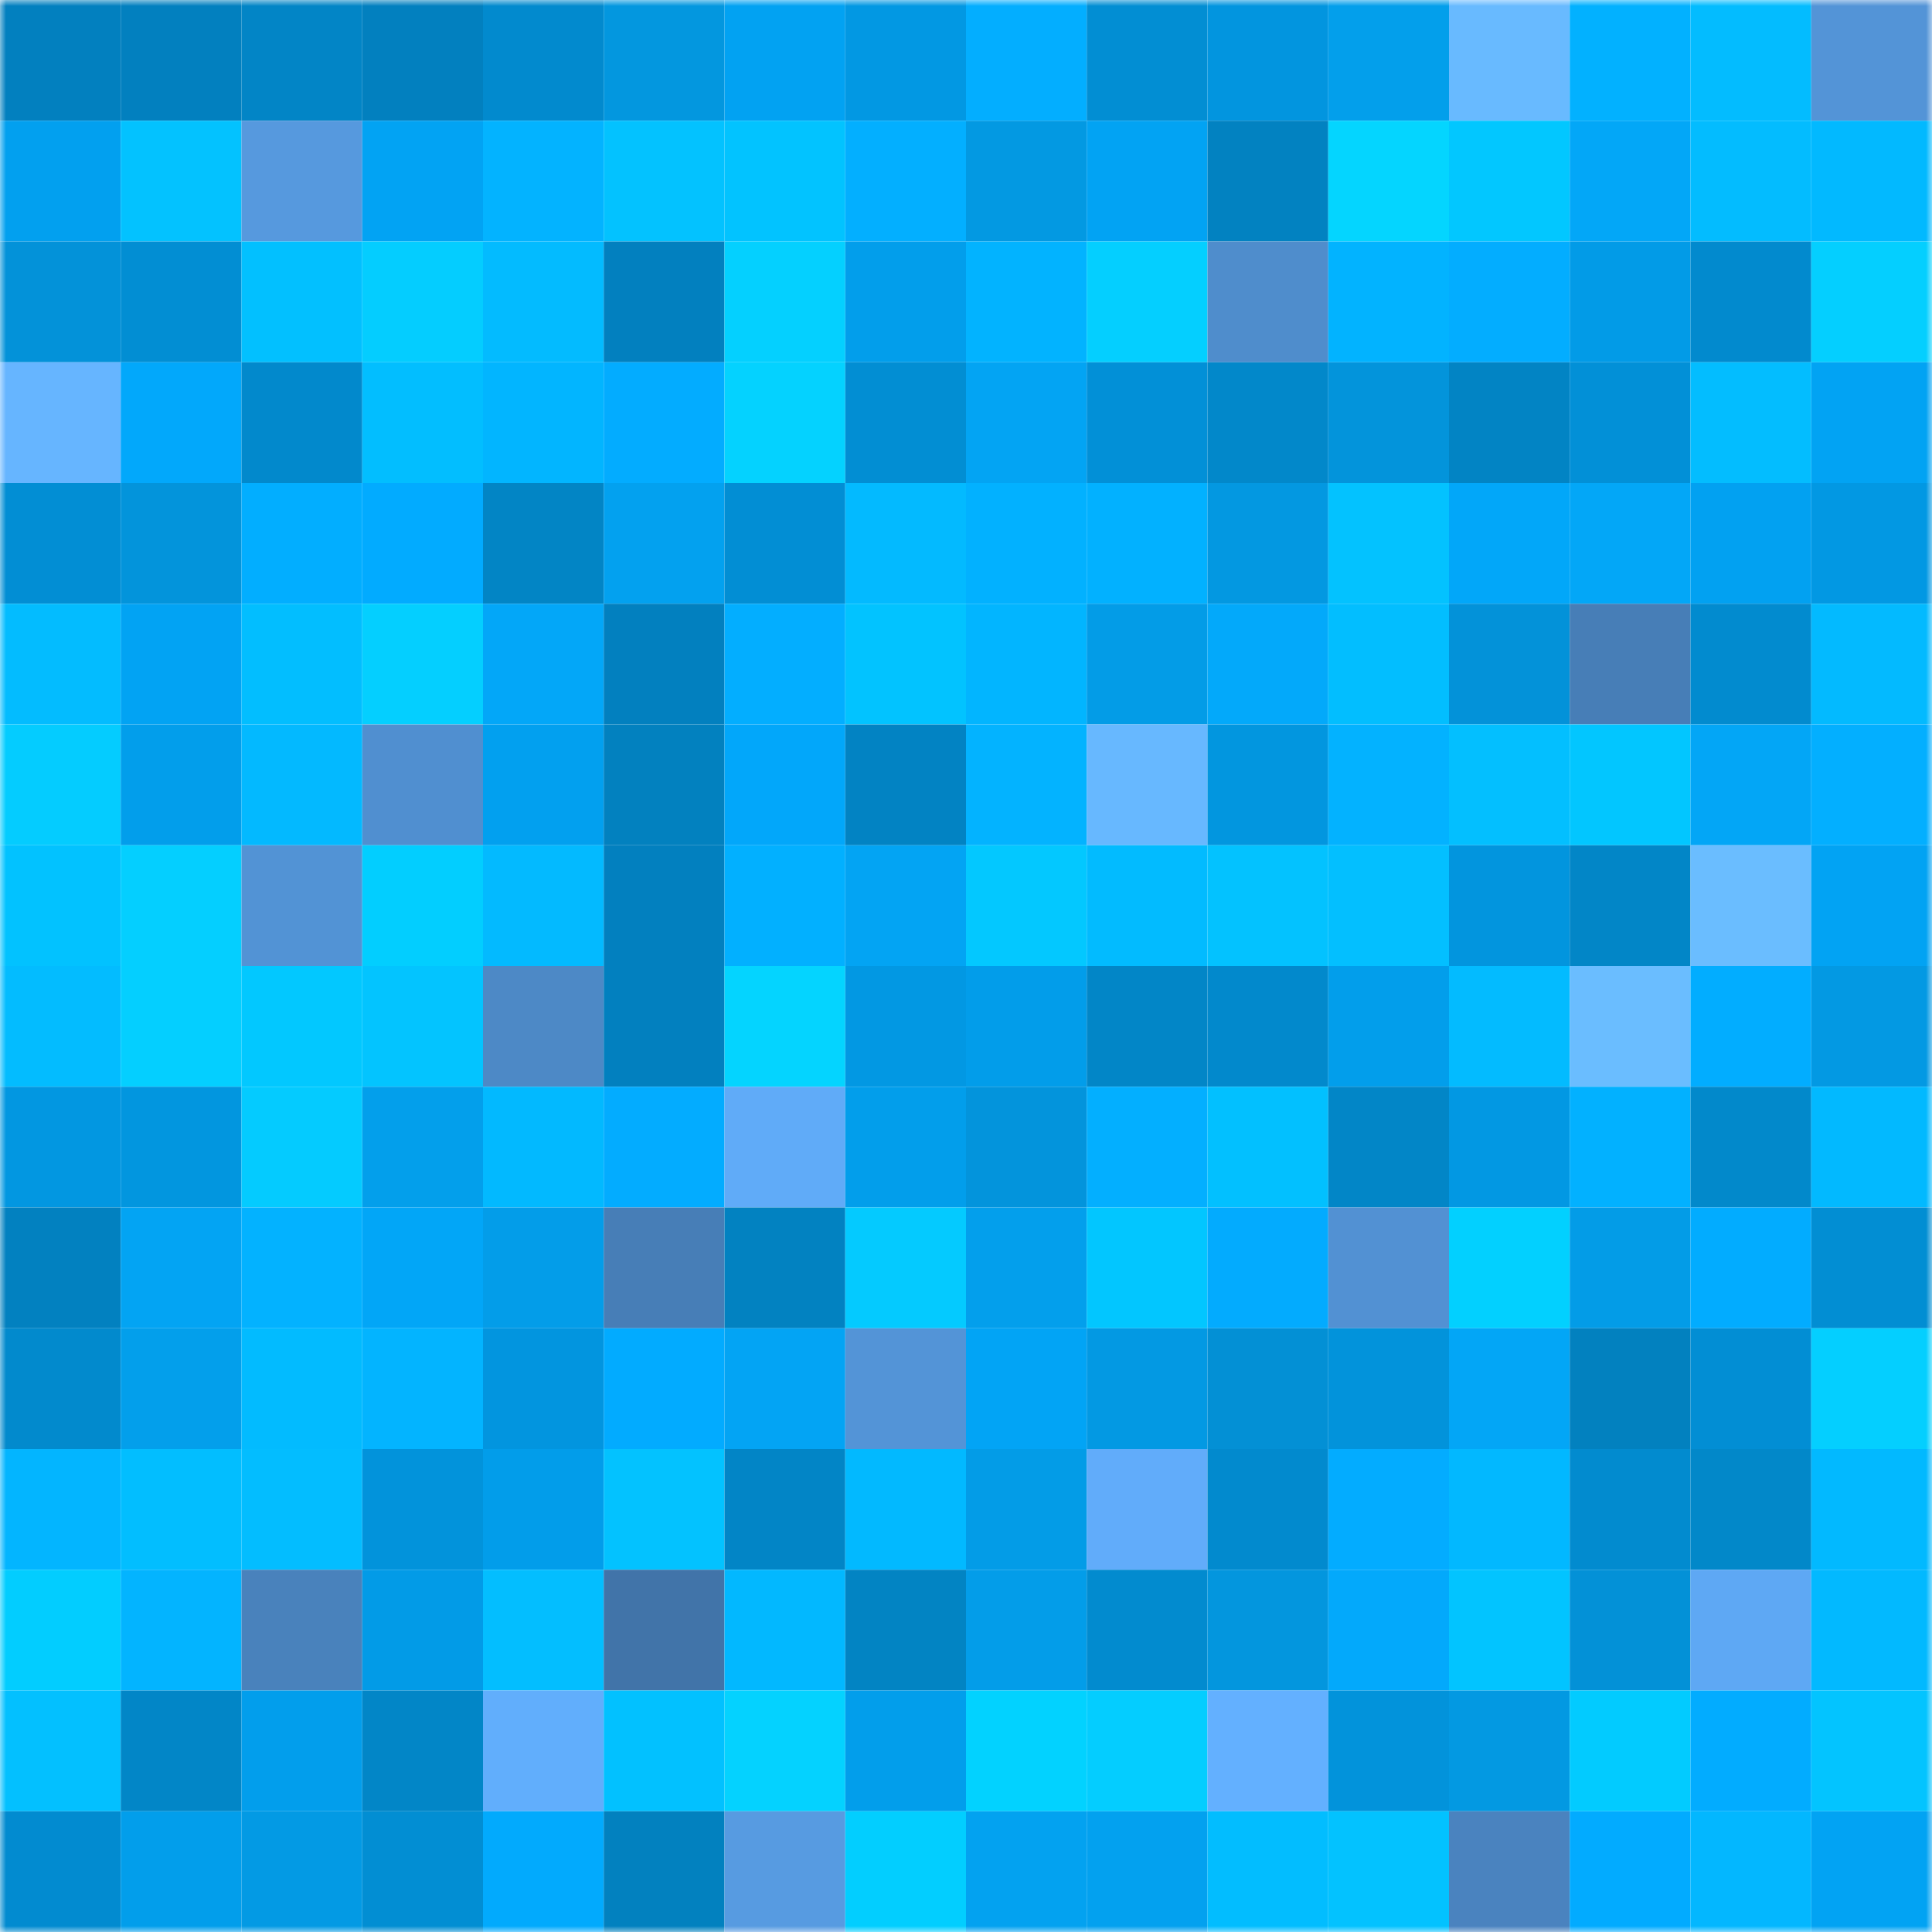 <svg viewBox="0 0 160 160" fill="none" role="img" xmlns="http://www.w3.org/2000/svg" width="240" height="240" name="ens%2Czaklinac.eth"><mask id="587631652" mask-type="alpha" maskUnits="userSpaceOnUse" x="0" y="0" width="160" height="160"><rect width="160" height="160" fill="#FFFFFF"></rect></mask><g mask="url(#587631652)"><rect x="0" y="0" width="10" height="10" fill="#0280bf"></rect><rect x="10" y="0" width="10" height="10" fill="#0280bf"></rect><rect x="20" y="0" width="10" height="10" fill="#0285c6"></rect><rect x="30" y="0" width="10" height="10" fill="#0280bf"></rect><rect x="40" y="0" width="10" height="10" fill="#028ace"></rect><rect x="50" y="0" width="10" height="10" fill="#0397df"></rect><rect x="60" y="0" width="10" height="10" fill="#02a2f2"></rect><rect x="70" y="0" width="10" height="10" fill="#0298e3"></rect><rect x="80" y="0" width="10" height="10" fill="#03aeff"></rect><rect x="90" y="0" width="10" height="10" fill="#028ed3"></rect><rect x="100" y="0" width="10" height="10" fill="#0295df"></rect><rect x="110" y="0" width="10" height="10" fill="#039feb"></rect><rect x="120" y="0" width="10" height="10" fill="#68baff"></rect><rect x="130" y="0" width="10" height="10" fill="#02b1ff"></rect><rect x="140" y="0" width="10" height="10" fill="#03bcff"></rect><rect x="150" y="0" width="10" height="10" fill="#5394d7"></rect><rect x="0" y="10" width="10" height="10" fill="#02a0ef"></rect><rect x="10" y="10" width="10" height="10" fill="#03c2ff"></rect><rect x="20" y="10" width="10" height="10" fill="#5699de"></rect><rect x="30" y="10" width="10" height="10" fill="#02a3f3"></rect><rect x="40" y="10" width="10" height="10" fill="#03b3ff"></rect><rect x="50" y="10" width="10" height="10" fill="#03c2ff"></rect><rect x="60" y="10" width="10" height="10" fill="#02c3ff"></rect><rect x="70" y="10" width="10" height="10" fill="#03afff"></rect><rect x="80" y="10" width="10" height="10" fill="#0399e2"></rect><rect x="90" y="10" width="10" height="10" fill="#02a3f3"></rect><rect x="100" y="10" width="10" height="10" fill="#0282c1"></rect><rect x="110" y="10" width="10" height="10" fill="#04d5ff"></rect><rect x="120" y="10" width="10" height="10" fill="#02c7ff"></rect><rect x="130" y="10" width="10" height="10" fill="#03a7f7"></rect><rect x="140" y="10" width="10" height="10" fill="#03bcff"></rect><rect x="150" y="10" width="10" height="10" fill="#02b9ff"></rect><rect x="0" y="20" width="10" height="10" fill="#0392d9"></rect><rect x="10" y="20" width="10" height="10" fill="#028ed3"></rect><rect x="20" y="20" width="10" height="10" fill="#02c0ff"></rect><rect x="30" y="20" width="10" height="10" fill="#04cdff"></rect><rect x="40" y="20" width="10" height="10" fill="#03bbff"></rect><rect x="50" y="20" width="10" height="10" fill="#0280bf"></rect><rect x="60" y="20" width="10" height="10" fill="#04d0ff"></rect><rect x="70" y="20" width="10" height="10" fill="#029eeb"></rect><rect x="80" y="20" width="10" height="10" fill="#02b3ff"></rect><rect x="90" y="20" width="10" height="10" fill="#04cfff"></rect><rect x="100" y="20" width="10" height="10" fill="#4f8dcc"></rect><rect x="110" y="20" width="10" height="10" fill="#02b3ff"></rect><rect x="120" y="20" width="10" height="10" fill="#03adff"></rect><rect x="130" y="20" width="10" height="10" fill="#029be7"></rect><rect x="140" y="20" width="10" height="10" fill="#028ace"></rect><rect x="150" y="20" width="10" height="10" fill="#04cfff"></rect><rect x="0" y="30" width="10" height="10" fill="#66b5ff"></rect><rect x="10" y="30" width="10" height="10" fill="#02a8fb"></rect><rect x="20" y="30" width="10" height="10" fill="#0289cc"></rect><rect x="30" y="30" width="10" height="10" fill="#02beff"></rect><rect x="40" y="30" width="10" height="10" fill="#02b5ff"></rect><rect x="50" y="30" width="10" height="10" fill="#03acff"></rect><rect x="60" y="30" width="10" height="10" fill="#04d2ff"></rect><rect x="70" y="30" width="10" height="10" fill="#028ed3"></rect><rect x="80" y="30" width="10" height="10" fill="#03a4f3"></rect><rect x="90" y="30" width="10" height="10" fill="#0290d7"></rect><rect x="100" y="30" width="10" height="10" fill="#0288ca"></rect><rect x="110" y="30" width="10" height="10" fill="#0394db"></rect><rect x="120" y="30" width="10" height="10" fill="#0284c4"></rect><rect x="130" y="30" width="10" height="10" fill="#0290d7"></rect><rect x="140" y="30" width="10" height="10" fill="#03bdff"></rect><rect x="150" y="30" width="10" height="10" fill="#02a3f3"></rect><rect x="0" y="40" width="10" height="10" fill="#028ed4"></rect><rect x="10" y="40" width="10" height="10" fill="#0394db"></rect><rect x="20" y="40" width="10" height="10" fill="#02aeff"></rect><rect x="30" y="40" width="10" height="10" fill="#02abff"></rect><rect x="40" y="40" width="10" height="10" fill="#0285c5"></rect><rect x="50" y="40" width="10" height="10" fill="#03a1ef"></rect><rect x="60" y="40" width="10" height="10" fill="#028ed4"></rect><rect x="70" y="40" width="10" height="10" fill="#03baff"></rect><rect x="80" y="40" width="10" height="10" fill="#02b1ff"></rect><rect x="90" y="40" width="10" height="10" fill="#02b1ff"></rect><rect x="100" y="40" width="10" height="10" fill="#0398e1"></rect><rect x="110" y="40" width="10" height="10" fill="#03c2ff"></rect><rect x="120" y="40" width="10" height="10" fill="#02a7f9"></rect><rect x="130" y="40" width="10" height="10" fill="#03a7f7"></rect><rect x="140" y="40" width="10" height="10" fill="#02a1f1"></rect><rect x="150" y="40" width="10" height="10" fill="#0298e3"></rect><rect x="0" y="50" width="10" height="10" fill="#03bcff"></rect><rect x="10" y="50" width="10" height="10" fill="#02a3f3"></rect><rect x="20" y="50" width="10" height="10" fill="#02beff"></rect><rect x="30" y="50" width="10" height="10" fill="#04cfff"></rect><rect x="40" y="50" width="10" height="10" fill="#03a7f8"></rect><rect x="50" y="50" width="10" height="10" fill="#0280bf"></rect><rect x="60" y="50" width="10" height="10" fill="#03aeff"></rect><rect x="70" y="50" width="10" height="10" fill="#02c3ff"></rect><rect x="80" y="50" width="10" height="10" fill="#02b5ff"></rect><rect x="90" y="50" width="10" height="10" fill="#039ce7"></rect><rect x="100" y="50" width="10" height="10" fill="#03a9fa"></rect><rect x="110" y="50" width="10" height="10" fill="#02beff"></rect><rect x="120" y="50" width="10" height="10" fill="#0392d9"></rect><rect x="130" y="50" width="10" height="10" fill="#477eb7"></rect><rect x="140" y="50" width="10" height="10" fill="#028bcf"></rect><rect x="150" y="50" width="10" height="10" fill="#03baff"></rect><rect x="0" y="60" width="10" height="10" fill="#04ccff"></rect><rect x="10" y="60" width="10" height="10" fill="#029eeb"></rect><rect x="20" y="60" width="10" height="10" fill="#03b9ff"></rect><rect x="30" y="60" width="10" height="10" fill="#508fd0"></rect><rect x="40" y="60" width="10" height="10" fill="#02a0ef"></rect><rect x="50" y="60" width="10" height="10" fill="#0281bf"></rect><rect x="60" y="60" width="10" height="10" fill="#02a7fa"></rect><rect x="70" y="60" width="10" height="10" fill="#0283c3"></rect><rect x="80" y="60" width="10" height="10" fill="#03b3ff"></rect><rect x="90" y="60" width="10" height="10" fill="#67b8ff"></rect><rect x="100" y="60" width="10" height="10" fill="#0296df"></rect><rect x="110" y="60" width="10" height="10" fill="#03b2ff"></rect><rect x="120" y="60" width="10" height="10" fill="#03bfff"></rect><rect x="130" y="60" width="10" height="10" fill="#02c6ff"></rect><rect x="140" y="60" width="10" height="10" fill="#03a6f6"></rect><rect x="150" y="60" width="10" height="10" fill="#03afff"></rect><rect x="0" y="70" width="10" height="10" fill="#02c2ff"></rect><rect x="10" y="70" width="10" height="10" fill="#04cfff"></rect><rect x="20" y="70" width="10" height="10" fill="#5293d5"></rect><rect x="30" y="70" width="10" height="10" fill="#02ceff"></rect><rect x="40" y="70" width="10" height="10" fill="#03baff"></rect><rect x="50" y="70" width="10" height="10" fill="#0280bf"></rect><rect x="60" y="70" width="10" height="10" fill="#02b0ff"></rect><rect x="70" y="70" width="10" height="10" fill="#03a4f3"></rect><rect x="80" y="70" width="10" height="10" fill="#03c8ff"></rect><rect x="90" y="70" width="10" height="10" fill="#02bbff"></rect><rect x="100" y="70" width="10" height="10" fill="#03c2ff"></rect><rect x="110" y="70" width="10" height="10" fill="#03bfff"></rect><rect x="120" y="70" width="10" height="10" fill="#0295de"></rect><rect x="130" y="70" width="10" height="10" fill="#0286c7"></rect><rect x="140" y="70" width="10" height="10" fill="#6abdff"></rect><rect x="150" y="70" width="10" height="10" fill="#02a3f3"></rect><rect x="0" y="80" width="10" height="10" fill="#03bcff"></rect><rect x="10" y="80" width="10" height="10" fill="#04cfff"></rect><rect x="20" y="80" width="10" height="10" fill="#02c8ff"></rect><rect x="30" y="80" width="10" height="10" fill="#03c4ff"></rect><rect x="40" y="80" width="10" height="10" fill="#4d89c6"></rect><rect x="50" y="80" width="10" height="10" fill="#0280bf"></rect><rect x="60" y="80" width="10" height="10" fill="#04d4ff"></rect><rect x="70" y="80" width="10" height="10" fill="#0298e3"></rect><rect x="80" y="80" width="10" height="10" fill="#029dea"></rect><rect x="90" y="80" width="10" height="10" fill="#0286c7"></rect><rect x="100" y="80" width="10" height="10" fill="#0289cc"></rect><rect x="110" y="80" width="10" height="10" fill="#029eeb"></rect><rect x="120" y="80" width="10" height="10" fill="#03bbff"></rect><rect x="130" y="80" width="10" height="10" fill="#6abdff"></rect><rect x="140" y="80" width="10" height="10" fill="#02adff"></rect><rect x="150" y="80" width="10" height="10" fill="#0399e3"></rect><rect x="0" y="90" width="10" height="10" fill="#0297e1"></rect><rect x="10" y="90" width="10" height="10" fill="#0296df"></rect><rect x="20" y="90" width="10" height="10" fill="#04cbff"></rect><rect x="30" y="90" width="10" height="10" fill="#039feb"></rect><rect x="40" y="90" width="10" height="10" fill="#02b9ff"></rect><rect x="50" y="90" width="10" height="10" fill="#03acff"></rect><rect x="60" y="90" width="10" height="10" fill="#60abf8"></rect><rect x="70" y="90" width="10" height="10" fill="#029eeb"></rect><rect x="80" y="90" width="10" height="10" fill="#0394dc"></rect><rect x="90" y="90" width="10" height="10" fill="#03afff"></rect><rect x="100" y="90" width="10" height="10" fill="#02c0ff"></rect><rect x="110" y="90" width="10" height="10" fill="#0286c7"></rect><rect x="120" y="90" width="10" height="10" fill="#0298e3"></rect><rect x="130" y="90" width="10" height="10" fill="#02b1ff"></rect><rect x="140" y="90" width="10" height="10" fill="#0289cb"></rect><rect x="150" y="90" width="10" height="10" fill="#02b9ff"></rect><rect x="0" y="100" width="10" height="10" fill="#0281c0"></rect><rect x="10" y="100" width="10" height="10" fill="#03a4f3"></rect><rect x="20" y="100" width="10" height="10" fill="#03b2ff"></rect><rect x="30" y="100" width="10" height="10" fill="#02a6f7"></rect><rect x="40" y="100" width="10" height="10" fill="#039de9"></rect><rect x="50" y="100" width="10" height="10" fill="#477eb7"></rect><rect x="60" y="100" width="10" height="10" fill="#0282c1"></rect><rect x="70" y="100" width="10" height="10" fill="#04caff"></rect><rect x="80" y="100" width="10" height="10" fill="#039fec"></rect><rect x="90" y="100" width="10" height="10" fill="#02c6ff"></rect><rect x="100" y="100" width="10" height="10" fill="#03abfe"></rect><rect x="110" y="100" width="10" height="10" fill="#5291d3"></rect><rect x="120" y="100" width="10" height="10" fill="#02d0ff"></rect><rect x="130" y="100" width="10" height="10" fill="#039ce7"></rect><rect x="140" y="100" width="10" height="10" fill="#02acff"></rect><rect x="150" y="100" width="10" height="10" fill="#028ed3"></rect><rect x="0" y="110" width="10" height="10" fill="#028acd"></rect><rect x="10" y="110" width="10" height="10" fill="#039feb"></rect><rect x="20" y="110" width="10" height="10" fill="#02bbff"></rect><rect x="30" y="110" width="10" height="10" fill="#03b4ff"></rect><rect x="40" y="110" width="10" height="10" fill="#0295df"></rect><rect x="50" y="110" width="10" height="10" fill="#02abff"></rect><rect x="60" y="110" width="10" height="10" fill="#03a4f4"></rect><rect x="70" y="110" width="10" height="10" fill="#5394d7"></rect><rect x="80" y="110" width="10" height="10" fill="#02a4f5"></rect><rect x="90" y="110" width="10" height="10" fill="#0399e3"></rect><rect x="100" y="110" width="10" height="10" fill="#0390d5"></rect><rect x="110" y="110" width="10" height="10" fill="#0293db"></rect><rect x="120" y="110" width="10" height="10" fill="#03a6f6"></rect><rect x="130" y="110" width="10" height="10" fill="#0281bf"></rect><rect x="140" y="110" width="10" height="10" fill="#028ed4"></rect><rect x="150" y="110" width="10" height="10" fill="#04cfff"></rect><rect x="0" y="120" width="10" height="10" fill="#03b5ff"></rect><rect x="10" y="120" width="10" height="10" fill="#02beff"></rect><rect x="20" y="120" width="10" height="10" fill="#03bdff"></rect><rect x="30" y="120" width="10" height="10" fill="#0293db"></rect><rect x="40" y="120" width="10" height="10" fill="#029dea"></rect><rect x="50" y="120" width="10" height="10" fill="#03c2ff"></rect><rect x="60" y="120" width="10" height="10" fill="#0285c6"></rect><rect x="70" y="120" width="10" height="10" fill="#02b9ff"></rect><rect x="80" y="120" width="10" height="10" fill="#039ce7"></rect><rect x="90" y="120" width="10" height="10" fill="#61acfa"></rect><rect x="100" y="120" width="10" height="10" fill="#028ace"></rect><rect x="110" y="120" width="10" height="10" fill="#03acff"></rect><rect x="120" y="120" width="10" height="10" fill="#02b8ff"></rect><rect x="130" y="120" width="10" height="10" fill="#028bcf"></rect><rect x="140" y="120" width="10" height="10" fill="#0288c9"></rect><rect x="150" y="120" width="10" height="10" fill="#02b9ff"></rect><rect x="0" y="130" width="10" height="10" fill="#02cdff"></rect><rect x="10" y="130" width="10" height="10" fill="#03b4ff"></rect><rect x="20" y="130" width="10" height="10" fill="#4982bc"></rect><rect x="30" y="130" width="10" height="10" fill="#029be7"></rect><rect x="40" y="130" width="10" height="10" fill="#03beff"></rect><rect x="50" y="130" width="10" height="10" fill="#4174a9"></rect><rect x="60" y="130" width="10" height="10" fill="#02b8ff"></rect><rect x="70" y="130" width="10" height="10" fill="#0284c3"></rect><rect x="80" y="130" width="10" height="10" fill="#039de9"></rect><rect x="90" y="130" width="10" height="10" fill="#028bcf"></rect><rect x="100" y="130" width="10" height="10" fill="#0396de"></rect><rect x="110" y="130" width="10" height="10" fill="#03a9fb"></rect><rect x="120" y="130" width="10" height="10" fill="#02c4ff"></rect><rect x="130" y="130" width="10" height="10" fill="#0391d7"></rect><rect x="140" y="130" width="10" height="10" fill="#5ea8f4"></rect><rect x="150" y="130" width="10" height="10" fill="#02b9ff"></rect><rect x="0" y="140" width="10" height="10" fill="#03c0ff"></rect><rect x="10" y="140" width="10" height="10" fill="#0286c7"></rect><rect x="20" y="140" width="10" height="10" fill="#029eec"></rect><rect x="30" y="140" width="10" height="10" fill="#0286c7"></rect><rect x="40" y="140" width="10" height="10" fill="#61aefc"></rect><rect x="50" y="140" width="10" height="10" fill="#02c1ff"></rect><rect x="60" y="140" width="10" height="10" fill="#04d2ff"></rect><rect x="70" y="140" width="10" height="10" fill="#029eeb"></rect><rect x="80" y="140" width="10" height="10" fill="#02d2ff"></rect><rect x="90" y="140" width="10" height="10" fill="#04cdff"></rect><rect x="100" y="140" width="10" height="10" fill="#63b0ff"></rect><rect x="110" y="140" width="10" height="10" fill="#0293db"></rect><rect x="120" y="140" width="10" height="10" fill="#0399e2"></rect><rect x="130" y="140" width="10" height="10" fill="#02cbff"></rect><rect x="140" y="140" width="10" height="10" fill="#02acff"></rect><rect x="150" y="140" width="10" height="10" fill="#03c4ff"></rect><rect x="0" y="150" width="10" height="10" fill="#028bd0"></rect><rect x="10" y="150" width="10" height="10" fill="#029eeb"></rect><rect x="20" y="150" width="10" height="10" fill="#039ae4"></rect><rect x="30" y="150" width="10" height="10" fill="#028ed3"></rect><rect x="40" y="150" width="10" height="10" fill="#02aafd"></rect><rect x="50" y="150" width="10" height="10" fill="#0281bf"></rect><rect x="60" y="150" width="10" height="10" fill="#579be1"></rect><rect x="70" y="150" width="10" height="10" fill="#02ceff"></rect><rect x="80" y="150" width="10" height="10" fill="#03a2f0"></rect><rect x="90" y="150" width="10" height="10" fill="#03a1ef"></rect><rect x="100" y="150" width="10" height="10" fill="#02bdff"></rect><rect x="110" y="150" width="10" height="10" fill="#03c2ff"></rect><rect x="120" y="150" width="10" height="10" fill="#4a83bf"></rect><rect x="130" y="150" width="10" height="10" fill="#02abff"></rect><rect x="140" y="150" width="10" height="10" fill="#03b7ff"></rect><rect x="150" y="150" width="10" height="10" fill="#02a3f3"></rect></g></svg>
